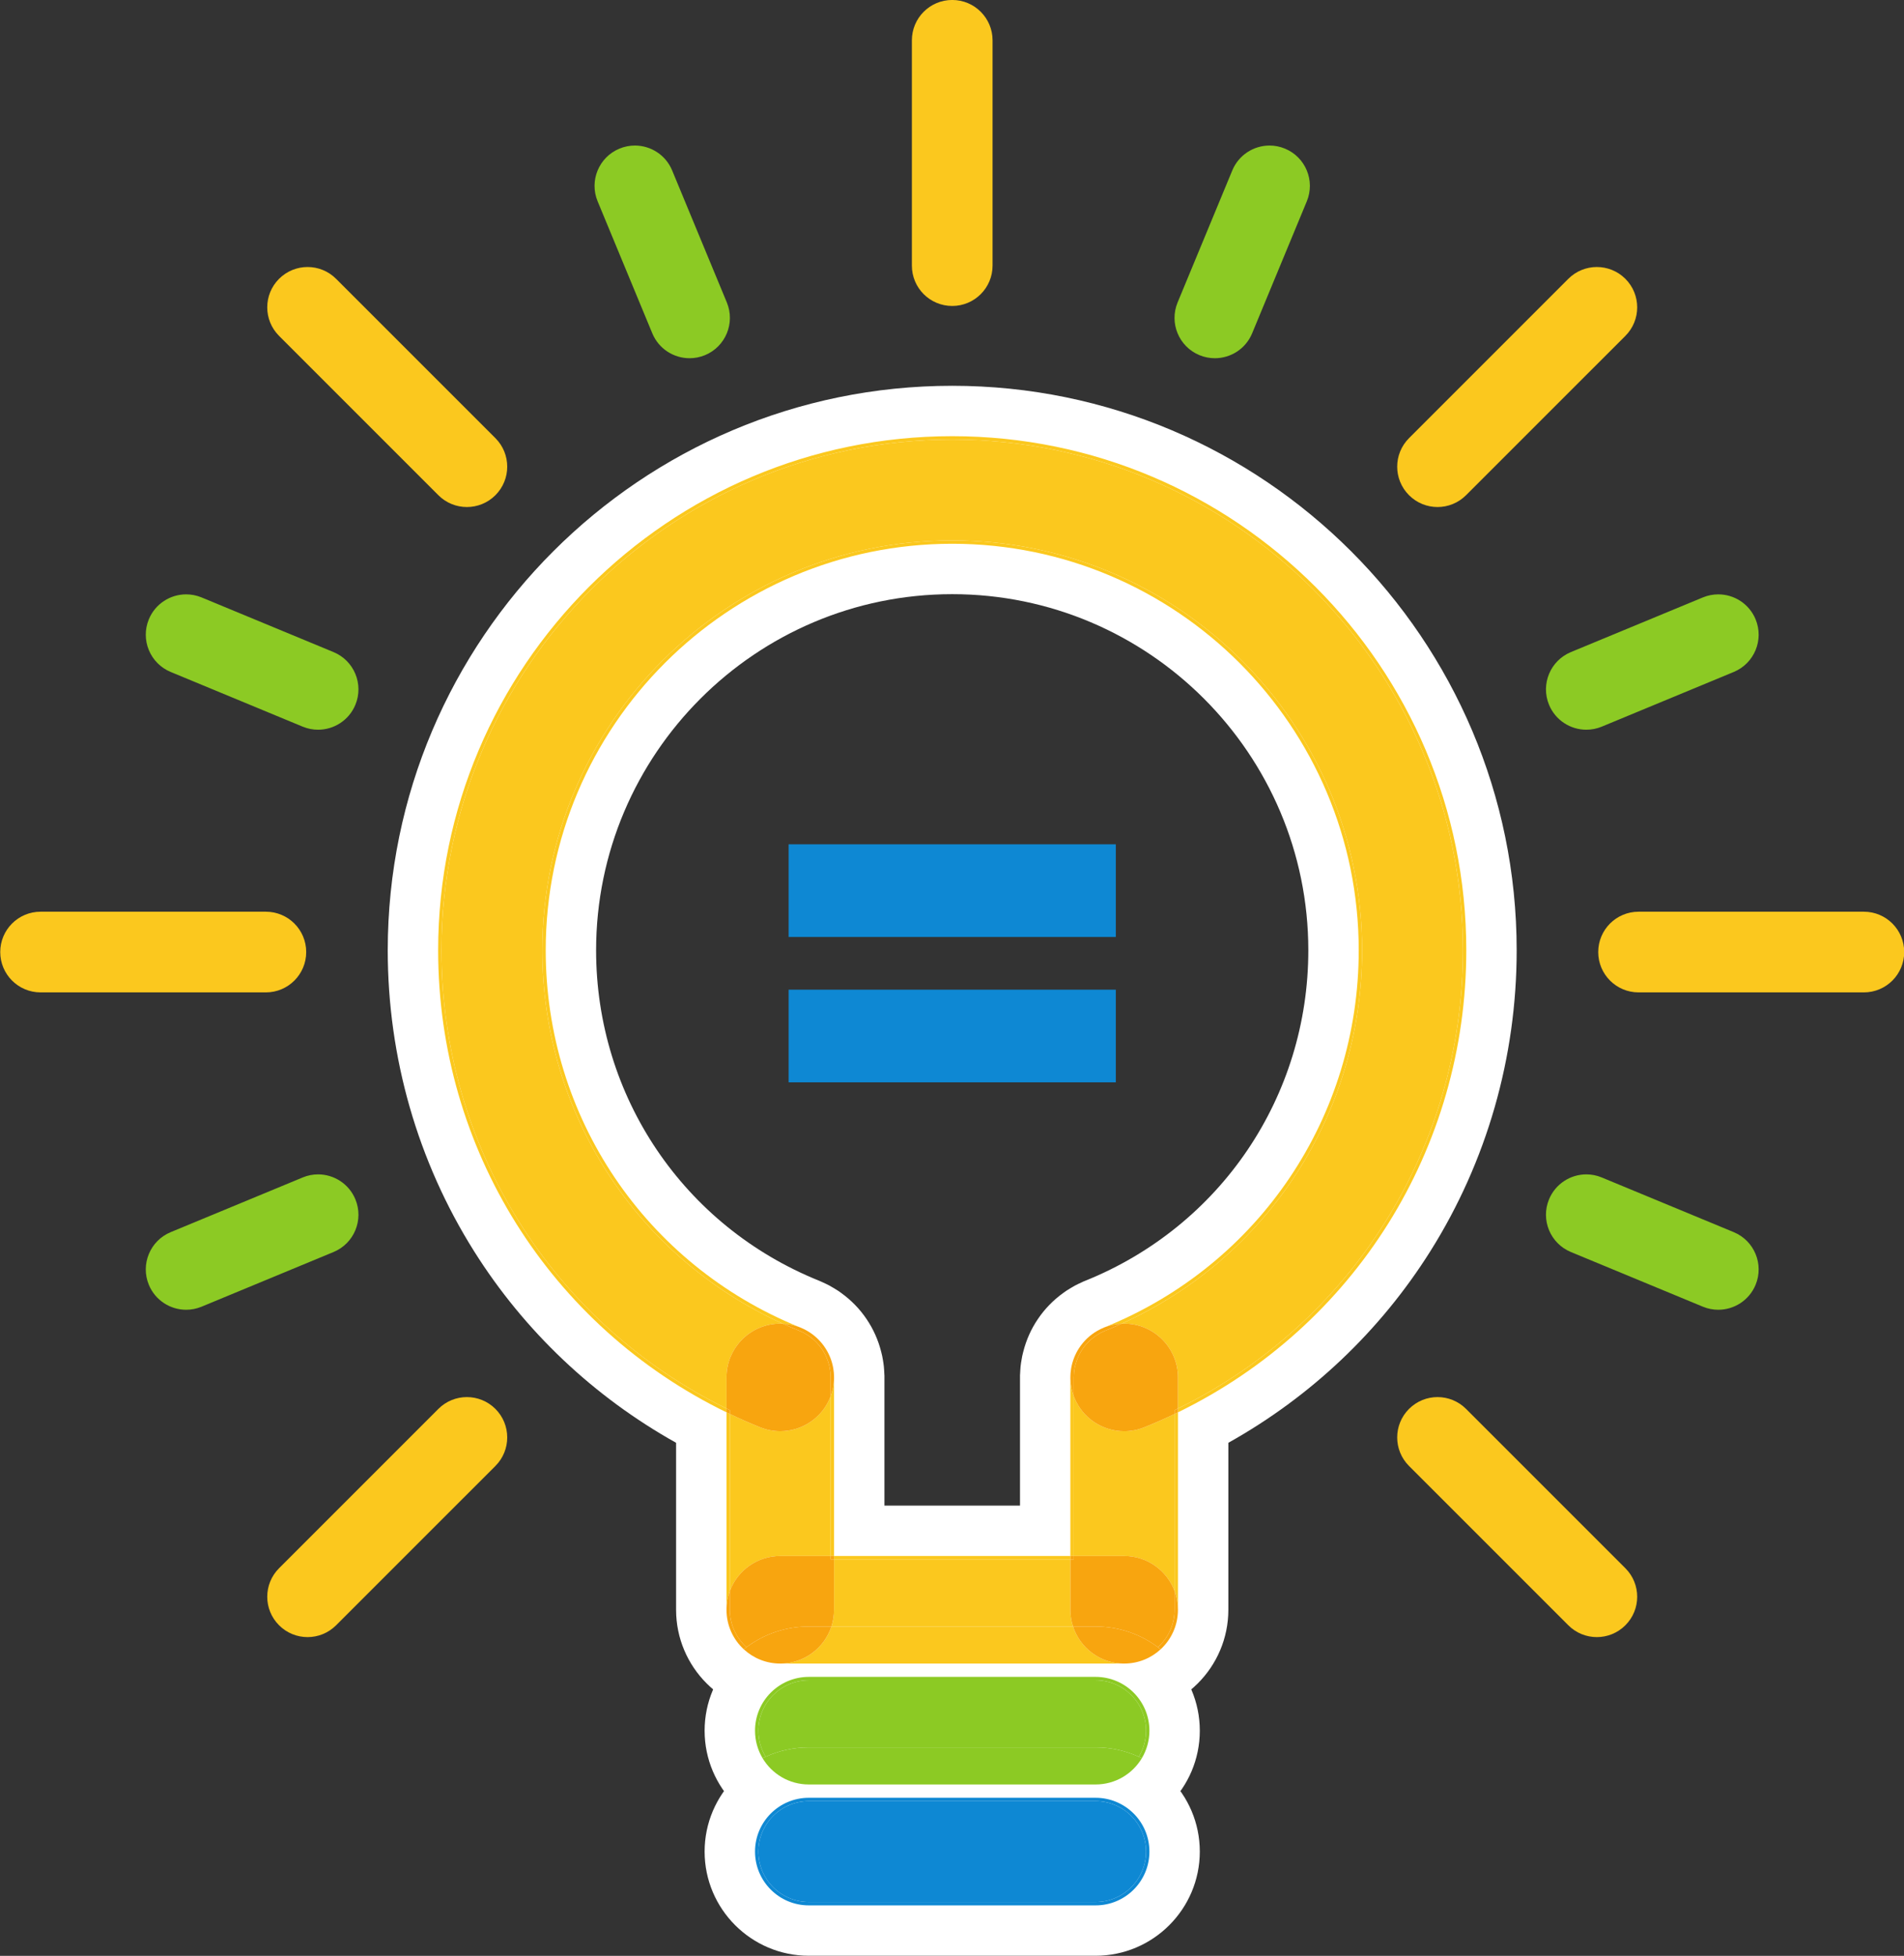 <?xml version="1.0" encoding="UTF-8"?><svg xmlns="http://www.w3.org/2000/svg" xmlns:xlink="http://www.w3.org/1999/xlink" height="363.6" preserveAspectRatio="xMidYMid meet" version="1.0" viewBox="120.6 117.1 354.0 363.6" width="354.0" zoomAndPan="magnify"><rect x="120.6" y="117.1" width="354.0" height="363.6" fill="#333333" stroke="none"/><g><g id="change1_1"><path d="M 315.242 401.992 L 315.242 373.004 L 315.246 372.934 C 315.254 372.621 315.27 372.32 315.297 372.02 C 315.301 371.902 315.309 371.762 315.324 371.621 C 315.352 371.359 315.398 371.074 315.449 370.789 C 315.484 370.551 315.512 370.383 315.547 370.219 C 315.586 370.039 315.629 369.879 315.672 369.715 C 316.09 368.039 316.77 366.504 317.699 365.129 C 318.652 363.711 319.863 362.473 321.293 361.461 C 321.355 361.41 321.469 361.328 321.586 361.246 C 321.77 361.125 321.949 361.016 322.129 360.91 C 322.398 360.746 322.609 360.621 322.828 360.504 C 322.973 360.426 323.105 360.359 323.242 360.297 C 323.512 360.164 323.773 360.039 324.035 359.926 L 324.203 359.855 C 351.34 348.918 368.848 322.984 368.848 293.766 C 368.848 254.504 336.906 222.559 297.641 222.559 C 258.375 222.559 226.43 254.504 226.43 293.766 C 226.43 322.984 243.941 348.918 271.039 359.84 L 271.238 359.926 C 271.508 360.039 271.766 360.164 272.023 360.289 C 272.172 360.359 272.305 360.426 272.434 360.492 C 272.664 360.613 272.863 360.738 273.066 360.859 L 273.164 360.922 C 273.34 361.023 273.512 361.129 273.68 361.238 C 273.809 361.328 273.922 361.41 274.035 361.496 C 275.414 362.473 276.625 363.711 277.586 365.137 C 278.512 366.504 279.191 368.039 279.602 369.691 C 279.652 369.875 279.695 370.039 279.73 370.203 C 279.766 370.383 279.797 370.551 279.82 370.719 C 279.879 371.074 279.926 371.359 279.957 371.648 C 279.969 371.762 279.98 371.902 279.988 372.043 C 280.008 372.328 280.027 372.633 280.035 372.938 L 280.039 373.168 L 280.039 401.992 L 315.242 401.992 M 265.672 430.73 C 257.746 430.73 251.301 424.285 251.301 416.363 L 251.301 382.34 C 218.148 365.078 197.691 331.426 197.691 293.766 C 197.691 238.656 242.527 193.82 297.641 193.82 C 352.754 193.82 397.59 238.656 397.59 293.766 C 397.59 331.426 377.129 365.078 343.98 382.34 L 343.98 416.363 C 343.98 424.285 337.531 430.73 329.609 430.73 L 265.672 430.73" fill="#fff"/></g><g id="change1_2"><path d="M 273.234 355.34 C 273.117 355.289 273.004 355.238 272.887 355.191 C 247.711 345.047 231.43 320.934 231.43 293.766 C 231.43 257.258 261.133 227.559 297.641 227.559 C 334.148 227.559 363.848 257.258 363.848 293.766 C 363.848 320.934 347.566 345.047 322.371 355.203 L 322.016 355.344 L 321.887 355.41 C 321.602 355.535 321.344 355.656 321.105 355.773 C 320.891 355.879 320.688 355.977 320.488 356.082 C 320.191 356.242 319.898 356.414 319.613 356.59 L 319.59 356.602 C 319.312 356.77 319.066 356.918 318.828 357.078 C 318.637 357.207 318.461 357.336 318.285 357.465 C 316.426 358.801 314.824 360.445 313.547 362.348 C 312.312 364.168 311.402 366.211 310.848 368.395 C 310.773 368.664 310.711 368.918 310.66 369.172 C 310.598 369.457 310.555 369.715 310.516 369.977 C 310.473 370.23 310.406 370.617 310.352 371.098 C 310.328 371.32 310.316 371.52 310.305 371.715 C 310.285 371.961 310.266 372.266 310.254 372.613 L 310.242 372.734 L 310.242 396.992 L 285.039 396.992 L 285.039 372.801 L 285.027 372.672 C 285.02 372.301 284.996 371.973 284.977 371.723 C 284.965 371.508 284.949 371.305 284.926 371.098 C 284.875 370.625 284.805 370.219 284.766 369.977 C 284.723 369.695 284.676 369.438 284.621 369.18 C 284.566 368.914 284.504 368.66 284.434 368.406 C 283.887 366.23 282.973 364.18 281.723 362.332 C 280.461 360.453 278.867 358.816 276.996 357.465 C 276.82 357.336 276.645 357.207 276.469 357.09 C 276.207 356.914 275.957 356.762 275.703 356.613 L 275.664 356.59 C 275.379 356.414 275.09 356.242 274.789 356.082 C 274.59 355.977 274.383 355.871 274.172 355.773 C 273.895 355.637 273.59 355.492 273.234 355.34 M 297.641 188.82 C 239.773 188.82 192.691 235.898 192.691 293.766 C 192.691 313.668 198.242 333.012 208.742 349.707 C 218.078 364.547 230.98 376.758 246.301 385.32 L 246.301 416.363 C 246.301 427.043 254.988 435.73 265.668 435.73 L 329.609 435.73 C 340.289 435.73 348.98 427.043 348.98 416.363 L 348.98 385.32 C 364.301 376.758 377.203 364.547 386.535 349.707 C 397.035 333.012 402.586 313.668 402.586 293.766 C 402.586 235.898 355.508 188.82 297.641 188.82 M 275.039 406.992 L 320.242 406.992 L 320.242 373.125 C 320.246 372.887 320.262 372.648 320.277 372.414 L 320.297 372.176 C 320.316 371.98 320.352 371.789 320.383 371.598 C 320.402 371.477 320.418 371.355 320.441 371.238 C 320.465 371.125 320.5 371.012 320.531 370.898 C 320.797 369.824 321.238 368.82 321.844 367.93 C 322.461 367.008 323.254 366.199 324.188 365.539 L 324.387 365.391 C 324.508 365.309 324.637 365.238 324.758 365.164 C 324.902 365.074 325.047 364.984 325.199 364.902 L 325.465 364.773 C 325.66 364.68 325.859 364.582 326.059 364.5 L 326.109 364.477 C 355.109 352.789 373.848 325.035 373.848 293.766 C 373.848 251.746 339.66 217.559 297.641 217.559 C 255.617 217.559 221.43 251.746 221.43 293.766 C 221.43 325.035 240.168 352.789 269.172 364.477 L 269.219 364.5 C 269.422 364.582 269.617 364.68 269.812 364.773 L 270.082 364.902 C 270.23 364.984 270.375 365.074 270.52 365.164 C 270.645 365.238 270.773 365.309 270.891 365.391 L 271.094 365.539 C 272.023 366.199 272.816 367.008 273.438 367.93 C 274.039 368.82 274.48 369.824 274.75 370.898 C 274.777 371.012 274.812 371.125 274.84 371.238 C 274.863 371.355 274.875 371.477 274.895 371.598 C 274.93 371.789 274.965 371.98 274.984 372.176 L 275 372.414 C 275.02 372.648 275.035 372.887 275.035 373.125 L 275.039 373.168 L 275.039 406.992 M 297.641 198.82 C 349.996 198.82 392.59 241.414 392.59 293.766 C 392.59 330.566 371.746 363.449 338.98 379.254 L 338.98 416.363 C 338.98 421.535 334.785 425.73 329.609 425.73 L 265.668 425.73 C 260.496 425.73 256.301 421.535 256.301 416.363 L 256.301 379.254 C 223.535 363.449 202.691 330.566 202.691 293.766 C 202.691 241.414 245.285 198.82 297.641 198.82" fill="#fff"/></g><g id="change1_3"><path d="M 270.977 453.211 C 263.055 453.211 256.605 446.762 256.605 438.84 C 256.605 430.918 263.055 424.469 270.977 424.469 L 324.305 424.469 C 332.227 424.469 338.672 430.918 338.672 438.84 C 338.672 446.762 332.227 453.211 324.305 453.211 L 270.977 453.211" fill="#fff"/></g><g id="change1_4"><path d="M 324.305 419.473 L 270.977 419.473 C 260.297 419.473 251.605 428.16 251.605 438.84 C 251.605 449.52 260.297 458.211 270.977 458.211 L 324.305 458.211 C 334.984 458.211 343.672 449.52 343.672 438.84 C 343.672 428.16 334.984 419.473 324.305 419.473 M 324.305 429.473 C 329.477 429.473 333.672 433.664 333.672 438.84 C 333.672 444.016 329.477 448.211 324.305 448.211 L 270.977 448.211 C 265.801 448.211 261.605 444.016 261.605 438.84 C 261.605 433.664 265.801 429.473 270.977 429.473 L 324.305 429.473" fill="#fff"/></g><g id="change1_5"><path d="M 270.977 475.684 C 263.055 475.684 256.605 469.238 256.605 461.316 C 256.605 453.395 263.055 446.945 270.977 446.945 L 324.305 446.945 C 332.227 446.945 338.672 453.395 338.672 461.316 C 338.672 469.238 332.227 475.684 324.305 475.684 L 270.977 475.684" fill="#fff"/></g><g id="change1_6"><path d="M 324.305 441.945 L 270.977 441.945 C 260.297 441.945 251.605 450.637 251.605 461.316 C 251.605 471.996 260.297 480.684 270.977 480.684 L 324.305 480.684 C 334.984 480.684 343.672 471.996 343.672 461.316 C 343.672 450.637 334.984 441.945 324.305 441.945 M 324.305 451.945 C 329.477 451.945 333.672 456.141 333.672 461.316 C 333.672 466.488 329.477 470.684 324.305 470.684 L 270.977 470.684 C 265.801 470.684 261.605 466.488 261.605 461.316 C 261.605 456.141 265.801 451.945 270.977 451.945 L 324.305 451.945" fill="#fff"/></g><g id="change2_1"><path d="M 255.672 378.945 C 223.266 363.027 202.691 330.328 202.691 293.766 C 202.691 241.414 245.285 198.82 297.641 198.82 C 349.996 198.82 392.59 241.414 392.59 293.766 C 392.59 330.328 372.016 363.027 339.609 378.945 L 339.609 373.168 C 339.609 367.645 335.133 363.168 329.609 363.168 C 329.453 363.168 329.301 363.172 329.145 363.18 C 356.414 350.82 373.848 323.93 373.848 293.766 C 373.848 251.746 339.66 217.559 297.641 217.559 C 255.617 217.559 221.43 251.746 221.43 293.766 C 221.43 323.93 238.867 350.82 266.133 363.18 C 265.98 363.172 265.824 363.168 265.672 363.168 C 260.148 363.168 255.672 367.645 255.672 373.168 L 255.672 378.945" fill="#fbc81e"/></g><g id="change2_2"><path d="M 339.609 379.66 L 339.609 378.945 C 372.016 363.027 392.59 330.328 392.59 293.766 C 392.59 241.414 349.996 198.82 297.641 198.82 C 245.285 198.82 202.691 241.414 202.691 293.766 C 202.691 330.328 223.266 363.027 255.672 378.945 L 255.672 379.66 C 222.891 363.688 202.062 330.676 202.062 293.766 C 202.062 241.062 244.938 198.188 297.641 198.188 C 350.344 198.188 393.219 241.062 393.219 293.766 C 393.219 330.68 372.391 363.688 339.609 379.66 M 275.672 373.41 L 275.672 373.168 C 275.672 372.598 275.621 372.035 275.527 371.488 C 275.637 372.117 275.684 372.762 275.672 373.41 M 319.609 373.406 C 319.594 372.77 319.641 372.133 319.746 371.512 C 319.656 372.051 319.609 372.605 319.609 373.168 L 319.609 373.406 M 274.074 367.75 C 273.207 366.406 272.023 365.281 270.633 364.484 C 272.062 365.297 273.227 366.43 274.074 367.75 M 321.219 367.727 C 322.066 366.418 323.223 365.297 324.641 364.488 C 323.258 365.281 322.086 366.395 321.219 367.727 M 269.223 363.816 C 268.258 363.449 267.219 363.227 266.133 363.18 C 238.867 350.82 221.43 323.93 221.43 293.766 C 221.43 251.746 255.617 217.559 297.641 217.559 C 339.66 217.559 373.848 251.746 373.848 293.766 C 373.848 323.93 356.414 350.82 329.145 363.18 C 328.062 363.227 327.023 363.449 326.059 363.816 C 354.715 352.184 373.219 324.711 373.219 293.766 C 373.219 252.094 339.312 218.188 297.641 218.188 C 255.965 218.188 222.062 252.094 222.062 293.766 C 222.062 324.711 240.566 352.184 269.223 363.816" fill="#fbc81e"/></g><g id="change2_3"><path d="M 338.98 412.863 C 337.559 409.066 333.898 406.363 329.609 406.363 L 320.242 406.363 L 320.242 376.664 C 320.27 376.746 320.301 376.824 320.336 376.906 C 321.906 380.805 325.652 383.172 329.613 383.172 C 330.859 383.172 332.121 382.938 333.348 382.441 C 335.262 381.672 337.141 380.844 338.98 379.965 L 338.98 412.863" fill="#fbc81e"/></g><g id="change2_4"><path d="M 339.609 416.363 C 339.609 415.133 339.387 413.953 338.98 412.863 L 338.98 379.965 C 339.191 379.863 339.398 379.762 339.609 379.66 L 339.609 416.363 M 320.242 406.363 L 319.609 406.363 L 319.609 373.406 C 319.637 374.492 319.84 375.594 320.242 376.664 L 320.242 406.363" fill="#fbc81e"/></g><g id="change2_5"><path d="M 319.746 371.512 C 319.977 370.133 320.488 368.852 321.219 367.727 C 320.477 368.871 319.973 370.16 319.746 371.512 M 324.641 364.488 C 325.09 364.23 325.562 364.004 326.059 363.816 C 325.996 363.844 325.934 363.867 325.871 363.891 C 325.441 364.066 325.031 364.266 324.641 364.488" fill="#fbc81e"/></g><g id="change3_1"><path d="M 329.613 383.172 C 325.652 383.172 321.906 380.805 320.336 376.906 C 320.301 376.824 320.27 376.746 320.242 376.664 L 320.242 373.125 C 320.246 372.887 320.262 372.648 320.277 372.414 L 320.297 372.176 C 320.316 371.98 320.352 371.789 320.383 371.598 C 320.402 371.477 320.418 371.355 320.441 371.238 C 320.465 371.125 320.5 371.012 320.531 370.898 C 320.797 369.824 321.238 368.82 321.844 367.93 C 322.461 367.008 323.254 366.199 324.188 365.539 L 324.387 365.391 C 324.508 365.309 324.637 365.238 324.758 365.164 C 324.902 365.074 325.047 364.984 325.199 364.902 L 325.465 364.773 C 325.66 364.68 325.859 364.582 326.059 364.5 L 326.109 364.477 C 327.133 364.066 328.148 363.633 329.145 363.18 C 329.301 363.172 329.453 363.168 329.609 363.168 C 335.133 363.168 339.609 367.645 339.609 373.168 L 339.609 378.945 C 339.402 379.047 339.191 379.152 338.98 379.254 L 338.98 379.965 C 337.141 380.844 335.262 381.672 333.348 382.441 C 332.121 382.938 330.859 383.172 329.613 383.172" fill="#f8a50f"/></g><g id="change3_2"><path d="M 338.98 379.965 L 338.98 379.254 C 339.191 379.152 339.402 379.047 339.609 378.945 L 339.609 379.66 C 339.398 379.762 339.191 379.863 338.98 379.965 M 320.242 376.664 C 319.84 375.594 319.637 374.492 319.609 373.406 L 319.609 373.168 C 319.609 372.605 319.656 372.051 319.746 371.512 C 319.973 370.16 320.477 368.871 321.219 367.727 C 322.086 366.395 323.258 365.281 324.641 364.488 C 325.031 364.266 325.441 364.066 325.871 363.891 C 325.934 363.867 325.996 363.844 326.059 363.816 C 327.023 363.449 328.062 363.227 329.145 363.18 C 328.148 363.633 327.133 364.066 326.109 364.477 L 326.059 364.5 C 325.859 364.582 325.66 364.68 325.465 364.773 L 325.199 364.902 C 325.047 364.984 324.902 365.074 324.758 365.164 C 324.637 365.238 324.508 365.309 324.387 365.391 L 324.188 365.539 C 323.254 366.199 322.461 367.008 321.844 367.93 C 321.238 368.82 320.797 369.824 320.531 370.898 C 320.5 371.012 320.465 371.125 320.441 371.238 C 320.418 371.355 320.402 371.477 320.383 371.598 C 320.352 371.789 320.316 371.98 320.297 372.176 L 320.277 372.414 C 320.262 372.648 320.246 372.887 320.242 373.125 L 320.242 376.664" fill="#f8a50f"/></g><g id="change2_6"><path d="M 256.301 412.863 L 256.301 379.965 C 258.141 380.844 260.02 381.672 261.93 382.441 C 263.156 382.938 264.422 383.168 265.664 383.168 C 269.625 383.168 273.371 380.805 274.945 376.906 C 274.977 376.824 275.008 376.746 275.039 376.664 L 275.039 406.363 L 265.672 406.363 C 261.379 406.363 257.719 409.066 256.301 412.863" fill="#fbc81e"/></g><g id="change2_7"><path d="M 255.672 416.363 L 255.672 379.66 C 255.879 379.762 256.09 379.863 256.301 379.965 L 256.301 412.863 C 255.891 413.953 255.672 415.133 255.672 416.363 M 275.672 406.363 L 275.039 406.363 L 275.039 376.664 C 275.438 375.594 275.645 374.496 275.672 373.41 L 275.672 406.363" fill="#fbc81e"/></g><g id="change2_8"><path d="M 275.527 371.488 C 275.301 370.156 274.805 368.883 274.074 367.75 C 274.797 368.863 275.301 370.129 275.527 371.488 M 270.633 364.484 C 270.242 364.262 269.836 364.062 269.406 363.891 C 269.348 363.867 269.285 363.844 269.223 363.816 C 269.715 364.004 270.184 364.227 270.633 364.484" fill="#fbc81e"/></g><g id="change3_3"><path d="M 265.664 383.168 C 264.422 383.168 263.156 382.938 261.93 382.441 C 260.02 381.672 258.141 380.844 256.301 379.965 L 256.301 379.254 C 256.09 379.152 255.879 379.047 255.672 378.945 L 255.672 373.168 C 255.672 367.645 260.148 363.168 265.672 363.168 C 265.824 363.168 265.98 363.172 266.133 363.18 C 267.133 363.633 268.148 364.066 269.172 364.477 L 269.219 364.5 C 269.422 364.582 269.617 364.68 269.812 364.773 L 270.082 364.902 C 270.23 364.984 270.375 365.074 270.52 365.164 C 270.645 365.238 270.773 365.309 270.891 365.391 L 271.094 365.539 C 272.023 366.199 272.816 367.008 273.438 367.93 C 274.039 368.82 274.48 369.824 274.75 370.898 C 274.777 371.012 274.812 371.125 274.84 371.238 C 274.863 371.355 274.875 371.477 274.895 371.598 C 274.93 371.789 274.965 371.98 274.984 372.176 L 275 372.414 C 275.02 372.648 275.035 372.887 275.035 373.125 L 275.039 373.168 L 275.039 376.664 C 275.008 376.746 274.977 376.824 274.945 376.906 C 273.371 380.805 269.625 383.168 265.664 383.168" fill="#f8a50f"/></g><g id="change3_4"><path d="M 256.301 379.965 C 256.09 379.863 255.879 379.762 255.672 379.66 L 255.672 378.945 C 255.879 379.047 256.09 379.152 256.301 379.254 L 256.301 379.965 M 275.039 376.664 L 275.039 373.168 L 275.035 373.125 C 275.035 372.887 275.02 372.648 275 372.414 L 274.984 372.176 C 274.965 371.98 274.93 371.789 274.895 371.598 C 274.875 371.477 274.863 371.355 274.84 371.238 C 274.812 371.125 274.777 371.012 274.75 370.898 C 274.48 369.824 274.039 368.82 273.438 367.93 C 272.816 367.008 272.023 366.199 271.094 365.539 L 270.891 365.391 C 270.773 365.309 270.645 365.238 270.52 365.164 C 270.375 365.074 270.23 364.984 270.082 364.902 L 269.812 364.773 C 269.617 364.68 269.422 364.582 269.219 364.5 L 269.172 364.477 C 268.148 364.066 267.133 363.633 266.133 363.18 C 267.219 363.227 268.258 363.449 269.223 363.816 C 269.285 363.844 269.348 363.867 269.406 363.891 C 269.836 364.062 270.242 364.262 270.633 364.484 C 272.023 365.281 273.207 366.406 274.074 367.75 C 274.805 368.883 275.301 370.156 275.527 371.488 C 275.621 372.035 275.672 372.598 275.672 373.168 L 275.672 373.41 C 275.645 374.496 275.438 375.594 275.039 376.664" fill="#f8a50f"/></g><g id="change2_9"><path d="M 320.102 419.473 L 275.18 419.473 C 275.496 418.492 275.672 417.449 275.672 416.363 L 275.672 406.992 L 319.609 406.992 L 319.609 416.363 C 319.609 417.449 319.781 418.492 320.102 419.473" fill="#fbc81e"/></g><g id="change2_10"><path d="M 275.672 406.992 L 319.609 406.992 L 319.609 406.363 L 275.672 406.363 Z M 275.672 406.992" fill="#fbc81e"/></g><g id="change2_11"><path d="M 329.609 426.363 L 265.672 426.363 C 263.055 426.363 260.672 425.359 258.891 423.715 C 260.672 425.359 263.055 426.363 265.672 426.363 C 270.105 426.363 273.871 423.473 275.18 419.473 L 320.102 419.473 C 321.41 423.473 325.172 426.363 329.609 426.363 C 332.227 426.363 334.609 425.359 336.391 423.715 C 334.609 425.359 332.227 426.363 329.609 426.363" fill="#fbc81e"/></g><g id="change3_5"><path d="M 335.883 423.32 C 332.652 420.902 328.641 419.473 324.305 419.473 L 320.102 419.473 C 319.781 418.492 319.609 417.449 319.609 416.363 L 319.609 406.992 L 320.242 406.992 L 320.242 406.363 L 329.609 406.363 C 333.898 406.363 337.559 409.066 338.98 412.863 L 338.98 416.363 C 338.98 419.125 337.785 421.605 335.883 423.32" fill="#f8a50f"/></g><g id="change3_6"><path d="M 336.391 423.715 C 336.223 423.582 336.055 423.449 335.883 423.32 C 337.785 421.605 338.98 419.125 338.98 416.363 L 338.98 412.863 C 339.387 413.953 339.609 415.133 339.609 416.363 C 339.609 419.27 338.371 421.887 336.391 423.715 M 320.242 406.992 L 319.609 406.992 L 319.609 406.363 L 320.242 406.363 L 320.242 406.992" fill="#f8a50f"/></g><g id="change3_7"><path d="M 329.609 426.363 C 325.172 426.363 321.41 423.473 320.102 419.473 L 324.305 419.473 C 328.641 419.473 332.652 420.902 335.883 423.32 C 336.055 423.449 336.223 423.582 336.391 423.715 C 334.609 425.359 332.227 426.363 329.609 426.363" fill="#f8a50f"/></g><g id="change3_8"><path d="M 259.395 423.32 C 257.496 421.605 256.301 419.125 256.301 416.363 L 256.301 412.863 C 257.719 409.066 261.379 406.363 265.672 406.363 L 275.039 406.363 L 275.039 406.992 L 275.672 406.992 L 275.672 416.363 C 275.672 417.449 275.496 418.492 275.18 419.473 L 270.977 419.473 C 266.637 419.473 262.629 420.902 259.395 423.32" fill="#f8a50f"/></g><g id="change3_9"><path d="M 258.891 423.715 C 256.91 421.887 255.672 419.27 255.672 416.363 C 255.672 415.133 255.891 413.953 256.301 412.863 L 256.301 416.363 C 256.301 419.125 257.496 421.605 259.395 423.32 C 259.227 423.449 259.055 423.582 258.891 423.715 M 275.672 406.992 L 275.039 406.992 L 275.039 406.363 L 275.672 406.363 L 275.672 406.992" fill="#f8a50f"/></g><g id="change3_10"><path d="M 265.672 426.363 C 263.055 426.363 260.672 425.359 258.891 423.715 C 259.055 423.582 259.227 423.449 259.395 423.32 C 262.629 420.902 266.637 419.473 270.977 419.473 L 275.18 419.473 C 273.871 423.473 270.105 426.363 265.672 426.363" fill="#f8a50f"/></g><g id="change4_1"><path d="M 262.957 443.688 C 262.102 442.273 261.605 440.613 261.605 438.84 C 261.605 433.664 265.801 429.473 270.977 429.473 L 324.305 429.473 C 329.477 429.473 333.672 433.664 333.672 438.84 C 333.672 440.613 333.18 442.273 332.324 443.688 C 329.879 442.57 327.16 441.945 324.305 441.945 L 270.977 441.945 C 268.117 441.945 265.402 442.57 262.957 443.688" fill="#8cca24"/></g><g id="change4_2"><path d="M 262.383 443.961 C 261.488 442.461 260.977 440.711 260.977 438.84 C 260.977 433.316 265.453 428.84 270.977 428.84 L 324.305 428.84 C 329.824 428.84 334.305 433.316 334.305 438.84 C 334.305 440.711 333.789 442.461 332.895 443.961 C 332.707 443.863 332.516 443.773 332.324 443.688 C 333.18 442.273 333.672 440.613 333.672 438.84 C 333.672 433.664 329.477 429.473 324.305 429.473 L 270.977 429.473 C 265.801 429.473 261.605 433.664 261.605 438.84 C 261.605 440.613 262.102 442.273 262.957 443.688 C 262.762 443.773 262.574 443.863 262.383 443.961" fill="#8cca24"/></g><g id="change4_3"><path d="M 324.305 448.84 L 270.977 448.84 C 267.324 448.84 264.129 446.883 262.383 443.961 C 262.574 443.863 262.762 443.773 262.957 443.688 C 265.402 442.57 268.117 441.945 270.977 441.945 L 324.305 441.945 C 327.16 441.945 329.879 442.57 332.324 443.688 C 332.516 443.773 332.707 443.863 332.895 443.961 C 331.148 446.883 327.953 448.84 324.305 448.84" fill="#8cca24"/></g><g id="change5_1"><path d="M 324.305 470.684 L 270.977 470.684 C 265.801 470.684 261.605 466.488 261.605 461.316 C 261.605 456.141 265.801 451.945 270.977 451.945 L 324.305 451.945 C 329.477 451.945 333.672 456.141 333.672 461.316 C 333.672 466.488 329.477 470.684 324.305 470.684" fill="#0e88d3"/></g><g id="change5_2"><path d="M 324.305 471.316 L 270.977 471.316 C 265.453 471.316 260.977 466.84 260.977 461.316 C 260.977 455.797 265.453 451.316 270.977 451.316 L 324.305 451.316 C 329.824 451.316 334.305 455.797 334.305 461.316 C 334.305 466.84 329.824 471.316 324.305 471.316 M 270.977 451.945 C 265.801 451.945 261.605 456.141 261.605 461.316 C 261.605 466.488 265.801 470.684 270.977 470.684 L 324.305 470.684 C 329.477 470.684 333.672 466.488 333.672 461.316 C 333.672 456.141 329.477 451.945 324.305 451.945 L 270.977 451.945" fill="#0e88d3"/></g><g id="change5_3"><path d="M 267.223 291.289 L 328.059 291.289 L 328.059 274.059 L 267.223 274.059 Z M 267.223 291.289" fill="#0e88d3"/></g><g id="change5_4"><path d="M 267.223 318.312 L 328.059 318.312 L 328.059 301.086 L 267.223 301.086 Z M 267.223 318.312" fill="#0e88d3"/></g><g id="change2_12"><path d="M 297.641 173.98 C 293.496 173.98 290.141 170.625 290.141 166.48 L 290.141 124.594 C 290.141 120.453 293.496 117.094 297.641 117.094 C 301.781 117.094 305.141 120.453 305.141 124.594 L 305.141 166.48 C 305.141 170.625 301.781 173.98 297.641 173.98" fill="#fbc81e"/></g><g id="change4_4"><path d="M 248.809 183.695 C 245.867 183.695 243.074 181.953 241.879 179.066 L 231.715 154.527 C 230.129 150.703 231.945 146.316 235.773 144.73 C 236.711 144.34 237.684 144.156 238.641 144.156 C 241.582 144.156 244.375 145.898 245.57 148.789 L 255.734 173.324 C 257.32 177.152 255.504 181.539 251.676 183.125 C 250.738 183.512 249.766 183.695 248.809 183.695" fill="#8cca24"/></g><g id="change4_5"><path d="M 415.539 252.758 C 412.594 252.758 409.805 251.016 408.605 248.129 C 407.02 244.301 408.84 239.914 412.664 238.328 L 437.203 228.164 C 438.141 227.777 439.113 227.594 440.07 227.594 C 443.016 227.594 445.805 229.336 447.004 232.223 C 448.59 236.051 446.77 240.438 442.941 242.023 L 418.406 252.188 C 417.469 252.574 416.496 252.758 415.539 252.758" fill="#8cca24"/></g><g id="change4_6"><path d="M 155.211 360.59 C 152.266 360.59 149.477 358.848 148.277 355.961 C 146.691 352.133 148.512 347.746 152.34 346.16 L 176.875 335.996 C 177.812 335.605 178.785 335.422 179.742 335.422 C 182.684 335.422 185.477 337.168 186.672 340.055 C 188.258 343.883 186.441 348.27 182.613 349.855 L 158.078 360.02 C 157.141 360.406 156.168 360.59 155.211 360.59" fill="#8cca24"/></g><g id="change4_7"><path d="M 346.473 183.695 C 345.516 183.695 344.543 183.512 343.605 183.125 C 339.777 181.539 337.961 177.152 339.547 173.324 L 349.711 148.789 C 350.906 145.902 353.699 144.156 356.641 144.156 C 357.598 144.156 358.57 144.34 359.508 144.73 C 363.336 146.316 365.152 150.703 363.566 154.527 L 353.402 179.066 C 352.207 181.953 349.414 183.695 346.473 183.695" fill="#8cca24"/></g><g id="change4_8"><path d="M 440.07 360.59 C 439.113 360.59 438.141 360.406 437.203 360.02 L 412.664 349.855 C 408.84 348.27 407.02 343.883 408.605 340.055 C 409.805 337.168 412.598 335.422 415.539 335.422 C 416.496 335.422 417.469 335.605 418.406 335.996 L 442.941 346.16 C 446.77 347.746 448.59 352.133 447.004 355.961 C 445.805 358.848 443.012 360.59 440.07 360.59" fill="#8cca24"/></g><g id="change4_9"><path d="M 179.742 252.758 C 178.785 252.758 177.812 252.574 176.875 252.188 L 152.34 242.023 C 148.512 240.438 146.691 236.051 148.277 232.223 C 149.477 229.336 152.266 227.594 155.211 227.594 C 156.164 227.594 157.141 227.777 158.078 228.164 L 182.613 238.328 C 186.441 239.914 188.258 244.301 186.672 248.129 C 185.477 251.016 182.684 252.758 179.742 252.758" fill="#8cca24"/></g><g id="change2_13"><path d="M 467.137 301.59 L 425.25 301.59 C 421.105 301.59 417.75 298.234 417.75 294.09 C 417.75 289.949 421.105 286.59 425.25 286.59 L 467.137 286.59 C 471.281 286.59 474.637 289.949 474.637 294.09 C 474.637 298.234 471.281 301.59 467.137 301.59" fill="#fbc81e"/></g><g id="change2_14"><path d="M 170.031 301.59 L 128.145 301.59 C 124 301.59 120.645 298.234 120.645 294.09 C 120.645 289.949 124 286.59 128.145 286.59 L 170.031 286.59 C 174.172 286.59 177.531 289.949 177.531 294.09 C 177.531 298.234 174.172 301.59 170.031 301.59" fill="#fbc81e"/></g><g id="change2_15"><path d="M 387.875 211.359 C 385.953 211.359 384.035 210.625 382.57 209.16 C 379.641 206.23 379.641 201.484 382.57 198.555 L 412.188 168.934 C 413.652 167.473 415.574 166.738 417.492 166.738 C 419.41 166.738 421.332 167.473 422.797 168.934 C 425.727 171.863 425.727 176.613 422.797 179.543 L 393.176 209.16 C 391.711 210.625 389.793 211.359 387.875 211.359" fill="#fbc81e"/></g><g id="change2_16"><path d="M 177.789 421.445 C 175.867 421.445 173.949 420.711 172.484 419.246 C 169.555 416.316 169.555 411.57 172.484 408.641 L 202.102 379.023 C 203.566 377.559 205.484 376.824 207.406 376.824 C 209.324 376.824 211.246 377.559 212.711 379.023 C 215.637 381.953 215.637 386.699 212.711 389.629 L 183.09 419.246 C 181.629 420.711 179.707 421.445 177.789 421.445" fill="#fbc81e"/></g><g id="change2_17"><path d="M 417.492 421.445 C 415.574 421.445 413.652 420.711 412.191 419.246 L 382.57 389.629 C 379.641 386.699 379.641 381.953 382.57 379.023 C 384.035 377.559 385.953 376.824 387.875 376.824 C 389.793 376.824 391.715 377.559 393.176 379.023 L 422.797 408.641 C 425.727 411.57 425.727 416.316 422.797 419.246 C 421.332 420.711 419.41 421.445 417.492 421.445" fill="#fbc81e"/></g><g id="change2_18"><path d="M 207.406 211.359 C 205.484 211.359 203.566 210.625 202.102 209.16 L 172.484 179.543 C 169.555 176.613 169.555 171.863 172.484 168.934 C 173.949 167.473 175.867 166.738 177.785 166.738 C 179.707 166.738 181.629 167.473 183.09 168.938 L 212.711 198.555 C 215.637 201.484 215.637 206.23 212.711 209.16 C 211.246 210.625 209.324 211.359 207.406 211.359" fill="#fbc81e"/></g></g></svg>